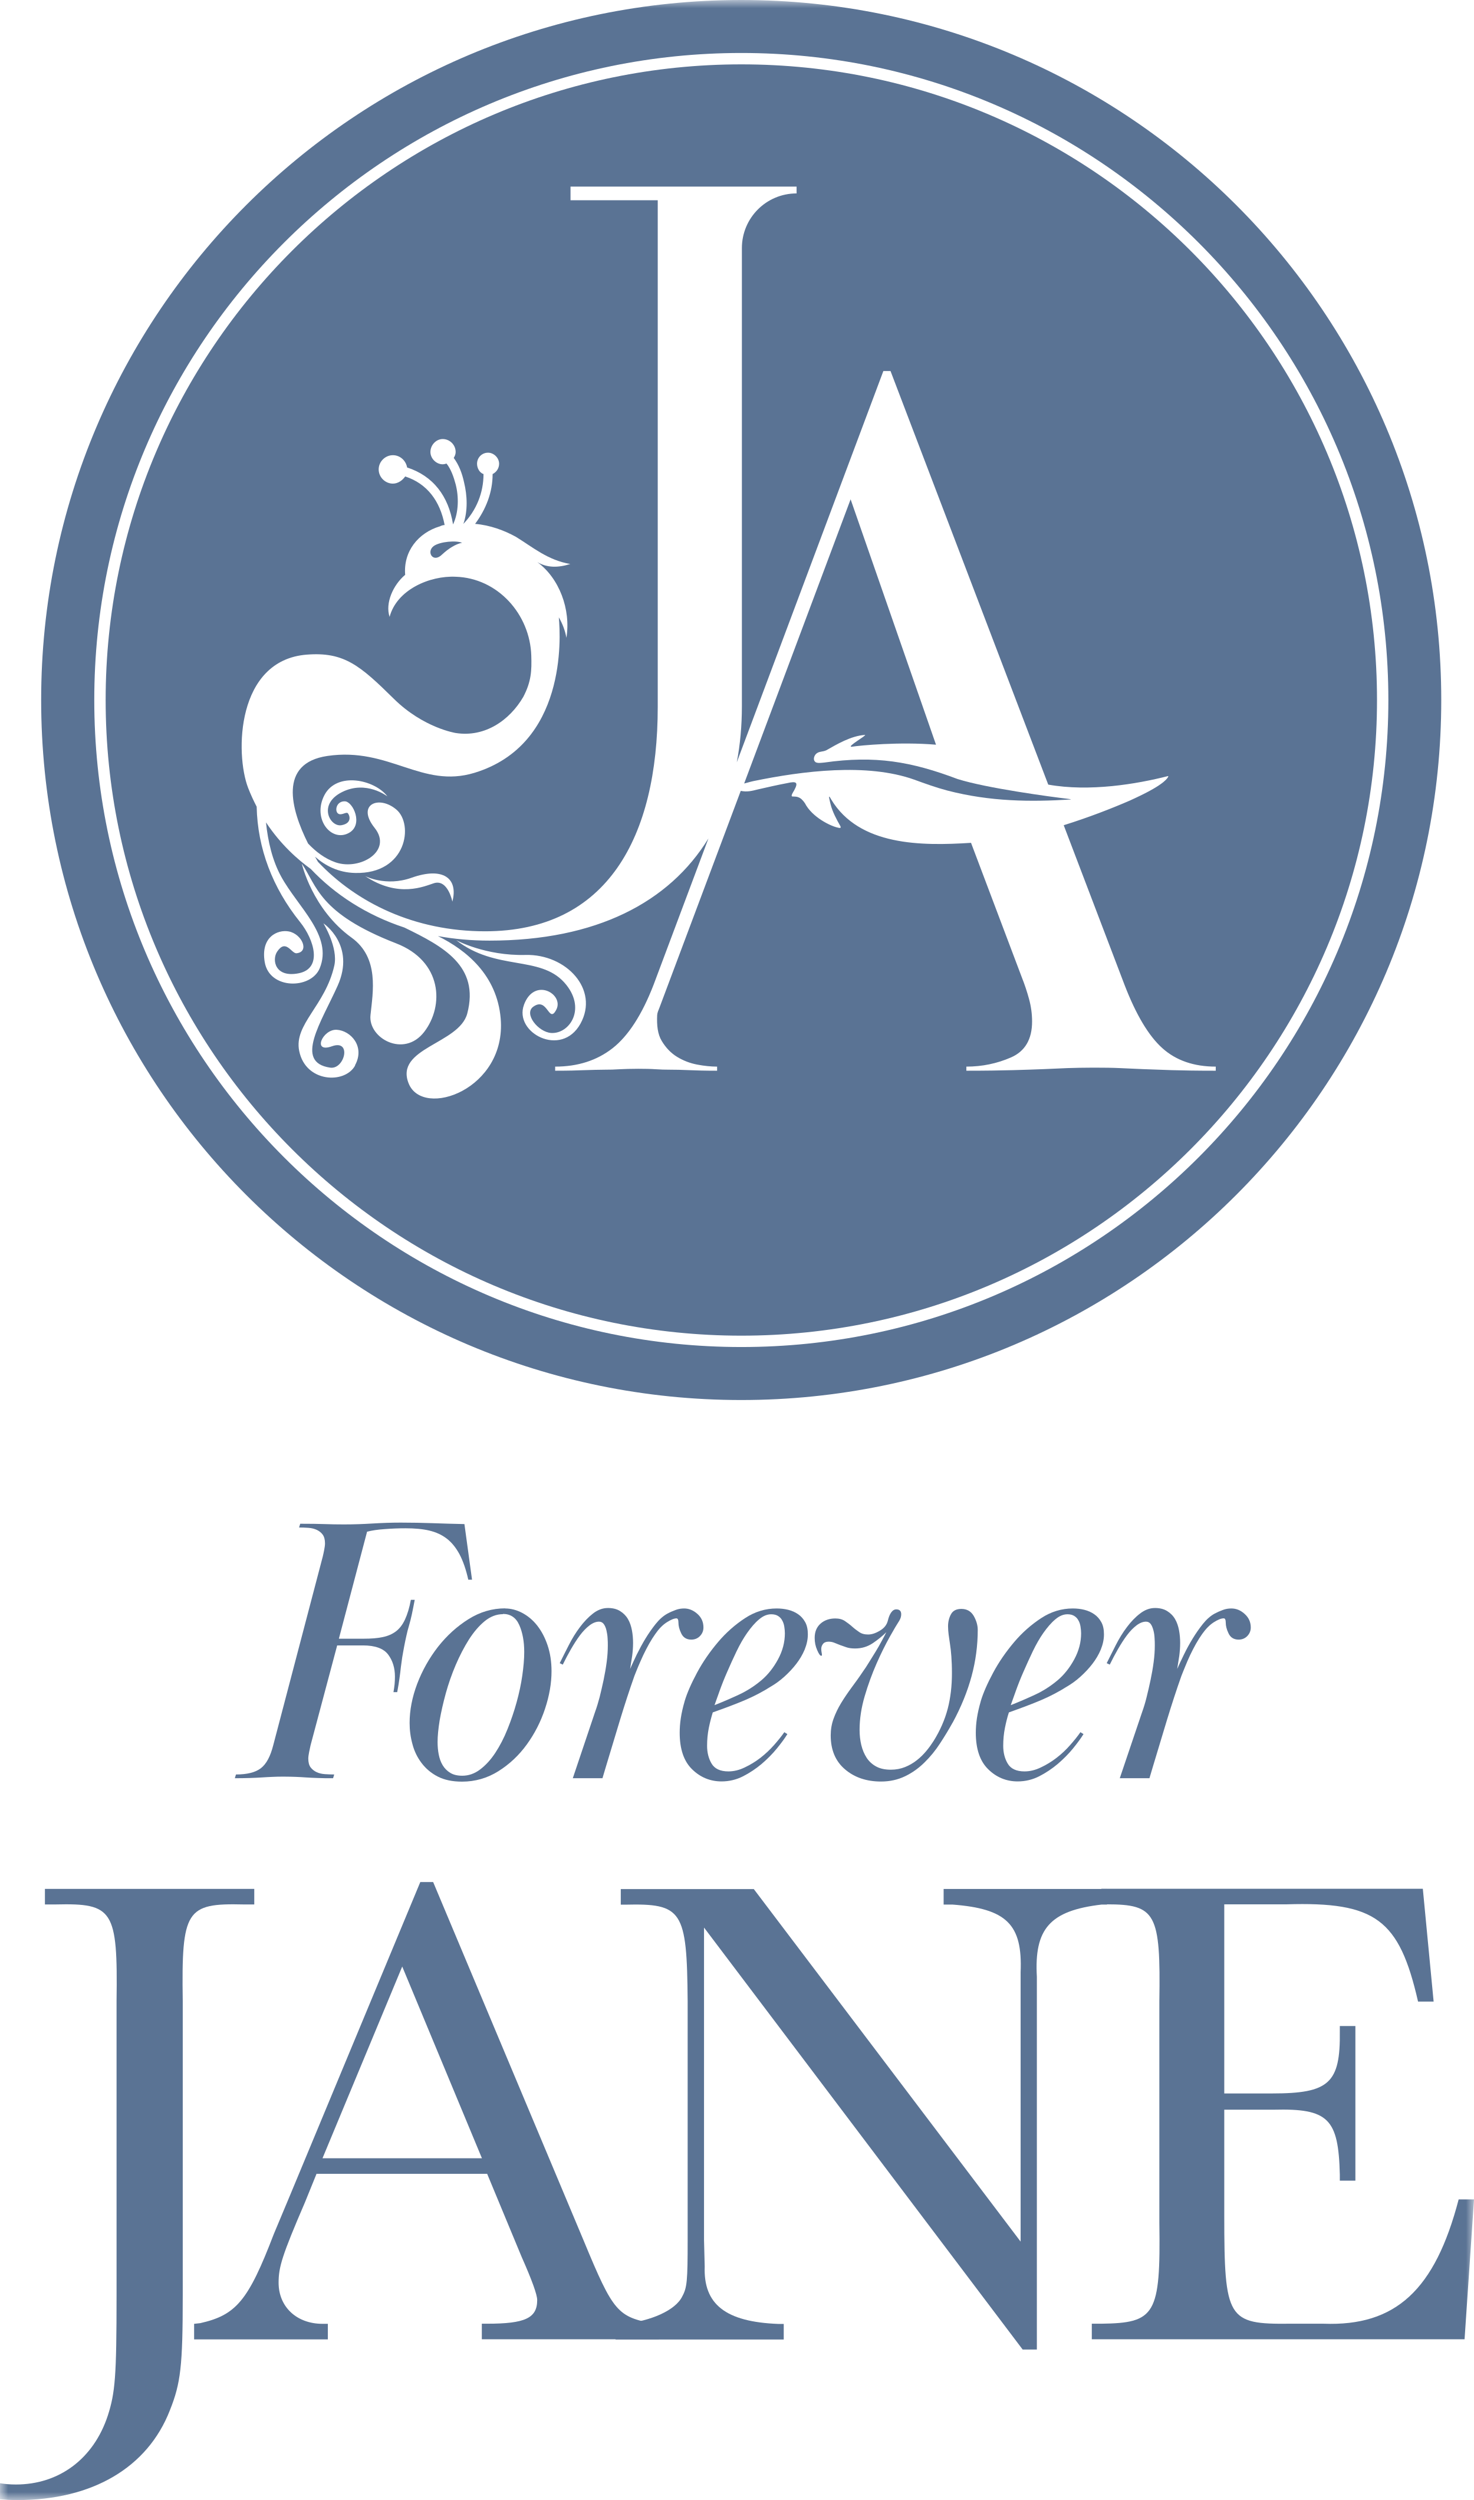 <svg width="92" height="156" viewBox="0 0 92 156" fill="none" xmlns="http://www.w3.org/2000/svg">
<g clip-path="url(#clip0_1919_2480)">
<mask id="mask0_1919_2480" style="mask-type:luminance" maskUnits="userSpaceOnUse" x="0" y="0" width="92" height="156">
<path d="M92 0H0V156H92V0Z" fill="white"/>
</mask>
<g mask="url(#mask0_1919_2480)">
<path d="M21.045 102.671L19.384 108.901C19.355 109.042 19.32 109.191 19.291 109.34C19.263 109.489 19.242 109.624 19.242 109.731C19.242 109.965 19.291 110.149 19.384 110.277C19.483 110.405 19.604 110.504 19.753 110.575C19.902 110.646 20.079 110.689 20.278 110.703C20.477 110.717 20.668 110.724 20.86 110.724L20.789 110.958C20.427 110.958 20.108 110.958 19.838 110.944C19.568 110.937 19.327 110.923 19.1 110.909C18.88 110.894 18.66 110.88 18.447 110.873C18.234 110.866 18 110.859 17.744 110.859C17.474 110.859 17.233 110.859 17.02 110.873C16.807 110.88 16.58 110.894 16.346 110.909C16.112 110.923 15.856 110.937 15.586 110.944C15.317 110.951 15.005 110.958 14.657 110.958L14.728 110.724C15.423 110.724 15.941 110.596 16.282 110.334C16.623 110.071 16.878 109.596 17.056 108.893L20.143 97.136C20.172 97.009 20.207 96.867 20.235 96.711C20.264 96.555 20.285 96.42 20.285 96.306C20.285 96.072 20.235 95.888 20.143 95.76C20.051 95.632 19.923 95.533 19.774 95.462C19.625 95.391 19.448 95.348 19.249 95.334C19.05 95.32 18.858 95.313 18.667 95.313L18.738 95.079C19.369 95.079 19.881 95.086 20.257 95.1C20.64 95.114 21.038 95.121 21.47 95.121C22.074 95.121 22.663 95.1 23.252 95.064C23.834 95.029 24.423 95.008 25.012 95.008C25.722 95.008 26.389 95.022 27 95.043C27.61 95.064 28.27 95.086 28.987 95.1L29.462 98.57H29.228C29.086 97.931 28.902 97.406 28.682 96.987C28.462 96.576 28.192 96.242 27.887 96.008C27.574 95.767 27.212 95.604 26.794 95.504C26.375 95.405 25.878 95.362 25.31 95.362C24.899 95.362 24.473 95.377 24.026 95.412C23.585 95.441 23.209 95.497 22.911 95.575L21.151 102.252H22.698C23.16 102.252 23.55 102.224 23.877 102.153C24.203 102.089 24.48 101.968 24.707 101.798C24.934 101.628 25.126 101.379 25.275 101.06C25.424 100.741 25.552 100.329 25.644 99.826H25.885C25.821 100.159 25.765 100.457 25.708 100.72C25.651 100.982 25.594 101.216 25.53 101.429C25.466 101.642 25.41 101.855 25.367 102.061C25.317 102.266 25.275 102.493 25.225 102.742C25.175 102.997 25.14 103.224 25.104 103.416C25.076 103.614 25.048 103.82 25.019 104.033C24.998 104.246 24.97 104.473 24.934 104.721C24.899 104.97 24.856 105.253 24.792 105.587H24.558C24.586 105.417 24.615 105.246 24.629 105.09C24.643 104.934 24.65 104.771 24.65 104.615C24.65 104.076 24.508 103.614 24.224 103.238C23.94 102.862 23.415 102.671 22.656 102.671H21.066H21.045Z" fill="#5A7394"/>
<path d="M31.521 100.365C31.883 100.365 32.245 100.457 32.593 100.641C32.94 100.826 33.253 101.081 33.522 101.422C33.792 101.763 34.012 102.174 34.175 102.657C34.339 103.139 34.424 103.685 34.424 104.281C34.424 105.026 34.289 105.807 34.019 106.623C33.749 107.439 33.366 108.184 32.876 108.858C32.387 109.532 31.798 110.085 31.109 110.518C30.421 110.951 29.661 111.171 28.838 111.171C28.235 111.171 27.731 111.065 27.319 110.852C26.907 110.639 26.574 110.355 26.311 110.007C26.048 109.66 25.857 109.27 25.743 108.83C25.623 108.397 25.566 107.957 25.566 107.51C25.566 106.722 25.722 105.906 26.041 105.062C26.361 104.225 26.794 103.458 27.34 102.756C27.887 102.061 28.518 101.486 29.242 101.032C29.966 100.578 30.726 100.358 31.535 100.358M31.4 100.72C30.988 100.72 30.605 100.869 30.25 101.159C29.895 101.45 29.569 101.834 29.264 102.309C28.966 102.784 28.689 103.316 28.44 103.898C28.192 104.48 27.986 105.076 27.823 105.665C27.66 106.261 27.532 106.822 27.44 107.354C27.354 107.886 27.312 108.333 27.312 108.695C27.312 108.964 27.333 109.227 27.383 109.475C27.433 109.731 27.511 109.951 27.631 110.149C27.752 110.348 27.908 110.504 28.107 110.625C28.305 110.745 28.554 110.802 28.852 110.802C29.25 110.802 29.619 110.674 29.966 110.412C30.314 110.149 30.634 109.802 30.917 109.369C31.201 108.936 31.457 108.446 31.677 107.893C31.897 107.347 32.089 106.786 32.245 106.218C32.401 105.651 32.522 105.09 32.6 104.544C32.678 103.998 32.72 103.508 32.72 103.082C32.72 102.415 32.614 101.855 32.408 101.394C32.202 100.932 31.861 100.705 31.386 100.705" fill="#5A7394"/>
<path d="M42.231 100.982C42.075 100.982 41.869 101.067 41.614 101.23C41.358 101.394 41.124 101.635 40.904 101.954C40.776 102.132 40.648 102.337 40.514 102.571C40.379 102.813 40.258 103.047 40.144 103.288C40.031 103.529 39.931 103.764 39.832 103.991C39.74 104.225 39.655 104.416 39.598 104.572C39.279 105.474 38.98 106.396 38.697 107.325C38.413 108.255 38.122 109.227 37.816 110.242L37.603 110.958H35.751L37.149 106.8C37.242 106.545 37.334 106.247 37.426 105.899C37.511 105.552 37.596 105.197 37.675 104.821C37.752 104.452 37.816 104.083 37.866 103.707C37.916 103.338 37.937 102.99 37.937 102.678C37.937 102.536 37.937 102.38 37.923 102.217C37.916 102.054 37.887 101.89 37.852 101.734C37.816 101.578 37.76 101.443 37.689 101.344C37.618 101.245 37.518 101.188 37.391 101.188C37.199 101.188 37 101.266 36.794 101.422C36.589 101.578 36.39 101.784 36.198 102.039C36.007 102.295 35.822 102.586 35.637 102.905C35.453 103.224 35.282 103.551 35.126 103.87L34.935 103.778C35.105 103.43 35.297 103.054 35.503 102.65C35.708 102.245 35.935 101.876 36.191 101.536C36.447 101.195 36.716 100.911 37.007 100.684C37.298 100.457 37.611 100.336 37.944 100.336C38.249 100.336 38.498 100.4 38.704 100.528C38.909 100.656 39.073 100.819 39.193 101.025C39.314 101.23 39.392 101.465 39.442 101.727C39.492 101.99 39.513 102.252 39.513 102.522C39.513 102.791 39.492 103.061 39.456 103.331C39.413 103.6 39.371 103.87 39.328 104.14C39.442 103.884 39.577 103.586 39.74 103.246C39.91 102.905 40.088 102.571 40.286 102.245C40.485 101.919 40.698 101.614 40.925 101.33C41.152 101.046 41.394 100.833 41.649 100.691C41.819 100.599 41.997 100.521 42.174 100.457C42.345 100.393 42.522 100.365 42.7 100.365C42.998 100.365 43.275 100.478 43.53 100.705C43.785 100.932 43.906 101.216 43.906 101.55C43.906 101.756 43.835 101.933 43.693 102.082C43.551 102.231 43.367 102.309 43.147 102.309C42.849 102.309 42.629 102.174 42.508 101.897C42.394 101.656 42.345 101.443 42.345 101.259C42.345 101.074 42.302 100.982 42.224 100.982" fill="#5A7394"/>
<path d="M42.728 106.162C42.884 105.637 43.147 105.041 43.509 104.367C43.871 103.692 44.311 103.061 44.815 102.465C45.319 101.869 45.886 101.372 46.504 100.968C47.121 100.563 47.782 100.365 48.477 100.365C48.725 100.365 48.974 100.393 49.201 100.45C49.428 100.507 49.634 100.599 49.819 100.727C50.003 100.854 50.145 101.018 50.259 101.223C50.372 101.429 50.422 101.684 50.422 101.983C50.422 102.302 50.351 102.614 50.223 102.933C50.088 103.253 49.911 103.551 49.691 103.834C49.471 104.118 49.222 104.381 48.946 104.629C48.669 104.877 48.392 105.076 48.122 105.232C47.597 105.566 47.05 105.85 46.483 106.091C45.915 106.332 45.248 106.58 44.488 106.85C44.396 107.148 44.311 107.474 44.24 107.822C44.169 108.177 44.133 108.546 44.133 108.936C44.133 109.355 44.226 109.731 44.417 110.05C44.609 110.369 44.957 110.532 45.461 110.532C45.794 110.532 46.135 110.454 46.483 110.284C46.83 110.121 47.157 109.922 47.469 109.681C47.774 109.44 48.058 109.177 48.314 108.886C48.569 108.595 48.782 108.333 48.953 108.085L49.144 108.205C48.988 108.461 48.768 108.759 48.491 109.099C48.215 109.44 47.895 109.759 47.54 110.064C47.185 110.362 46.795 110.625 46.376 110.838C45.957 111.05 45.51 111.157 45.035 111.157C44.325 111.157 43.708 110.901 43.196 110.398C42.678 109.894 42.423 109.128 42.423 108.12C42.423 107.836 42.444 107.531 42.494 107.205C42.543 106.878 42.621 106.538 42.728 106.169M44.602 106.396C45.127 106.19 45.631 105.97 46.121 105.743C46.61 105.516 47.079 105.218 47.519 104.849C47.931 104.501 48.278 104.061 48.562 103.536C48.846 103.011 48.988 102.472 48.988 101.912C48.988 101.784 48.974 101.649 48.953 101.507C48.931 101.365 48.889 101.23 48.825 101.117C48.761 100.996 48.676 100.904 48.562 100.833C48.449 100.762 48.307 100.727 48.136 100.727C47.881 100.727 47.625 100.833 47.377 101.046C47.121 101.259 46.88 101.543 46.639 101.883C46.398 102.224 46.178 102.614 45.972 103.04C45.766 103.465 45.574 103.898 45.39 104.317C45.205 104.736 45.049 105.133 44.914 105.509C44.779 105.885 44.673 106.183 44.595 106.403" fill="#5A7394"/>
<path d="M59.457 107.489C59.223 107.914 58.96 108.347 58.676 108.78C58.392 109.22 58.073 109.61 57.711 109.965C57.356 110.32 56.952 110.611 56.498 110.831C56.043 111.051 55.546 111.164 54.986 111.164C54.084 111.164 53.332 110.909 52.743 110.405C52.147 109.901 51.849 109.192 51.849 108.29C51.849 107.929 51.905 107.581 52.026 107.247C52.147 106.914 52.303 106.587 52.502 106.261C52.7 105.935 52.92 105.615 53.154 105.296C53.389 104.977 53.63 104.65 53.864 104.296C53.978 104.14 54.099 103.955 54.233 103.735C54.368 103.522 54.503 103.302 54.638 103.082C54.773 102.862 54.901 102.642 55.021 102.415C55.142 102.195 55.241 102.004 55.319 101.848C55.099 102.068 54.822 102.295 54.489 102.522C54.155 102.749 53.786 102.862 53.374 102.862C53.169 102.862 52.991 102.841 52.842 102.791C52.693 102.742 52.558 102.692 52.438 102.65C52.317 102.6 52.196 102.55 52.083 102.508C51.962 102.458 51.841 102.437 51.714 102.437C51.557 102.437 51.437 102.486 51.366 102.579C51.295 102.671 51.259 102.777 51.259 102.884C51.259 102.962 51.267 103.04 51.281 103.111C51.295 103.182 51.302 103.231 51.302 103.267C51.302 103.302 51.288 103.316 51.252 103.316C51.188 103.316 51.103 103.196 51.004 102.962C50.897 102.72 50.848 102.472 50.848 102.203C50.848 101.826 50.968 101.528 51.217 101.308C51.458 101.096 51.77 100.989 52.132 100.989C52.374 100.989 52.565 101.039 52.729 101.145C52.885 101.252 53.041 101.365 53.183 101.493C53.325 101.621 53.474 101.734 53.623 101.834C53.772 101.94 53.956 101.99 54.184 101.99C54.411 101.99 54.652 101.912 54.922 101.748C55.191 101.592 55.355 101.379 55.419 101.11C55.468 100.904 55.532 100.741 55.624 100.613C55.717 100.485 55.816 100.422 55.944 100.422C56.15 100.422 56.249 100.528 56.249 100.727C56.249 100.854 56.214 100.989 56.128 101.131C56.001 101.323 55.802 101.656 55.532 102.139C55.263 102.621 54.986 103.175 54.709 103.806C54.432 104.438 54.184 105.112 53.971 105.835C53.758 106.559 53.651 107.262 53.651 107.943C53.651 108.276 53.687 108.588 53.758 108.886C53.829 109.184 53.942 109.447 54.091 109.681C54.24 109.908 54.439 110.093 54.688 110.227C54.936 110.362 55.241 110.426 55.603 110.426C55.922 110.426 56.214 110.369 56.483 110.263C56.753 110.156 56.994 110.015 57.221 109.837C57.441 109.667 57.64 109.468 57.818 109.255C57.995 109.043 58.144 108.83 58.272 108.631C58.684 107.971 58.974 107.297 59.152 106.623C59.329 105.942 59.415 105.204 59.415 104.402C59.415 103.991 59.4 103.643 59.379 103.352C59.358 103.061 59.329 102.806 59.294 102.586C59.258 102.366 59.237 102.167 59.209 101.997C59.188 101.826 59.173 101.649 59.173 101.479C59.173 101.209 59.23 100.961 59.351 100.734C59.471 100.507 59.684 100.393 60.004 100.393C60.352 100.393 60.607 100.542 60.777 100.833C60.941 101.124 61.026 101.415 61.026 101.699C61.026 102.678 60.898 103.643 60.642 104.587C60.387 105.53 59.997 106.502 59.457 107.496" fill="#5A7394"/>
<path d="M61.21 106.162C61.366 105.637 61.629 105.041 61.991 104.367C62.353 103.692 62.793 103.061 63.297 102.465C63.801 101.869 64.369 101.372 64.986 100.968C65.604 100.563 66.264 100.365 66.959 100.365C67.215 100.365 67.456 100.393 67.683 100.45C67.91 100.507 68.116 100.599 68.301 100.727C68.485 100.854 68.627 101.018 68.741 101.223C68.855 101.429 68.904 101.684 68.904 101.983C68.904 102.302 68.833 102.614 68.705 102.933C68.571 103.253 68.393 103.551 68.173 103.834C67.953 104.118 67.705 104.381 67.428 104.629C67.151 104.877 66.874 105.076 66.605 105.232C66.079 105.566 65.533 105.85 64.965 106.091C64.397 106.332 63.73 106.58 62.971 106.85C62.871 107.148 62.793 107.474 62.722 107.822C62.651 108.177 62.616 108.546 62.616 108.936C62.616 109.355 62.708 109.731 62.9 110.05C63.091 110.369 63.439 110.532 63.943 110.532C64.276 110.532 64.617 110.454 64.965 110.284C65.313 110.121 65.639 109.922 65.951 109.681C66.264 109.44 66.541 109.177 66.796 108.886C67.052 108.595 67.265 108.333 67.435 108.085L67.627 108.205C67.47 108.461 67.25 108.759 66.974 109.099C66.697 109.44 66.377 109.759 66.022 110.064C65.668 110.362 65.277 110.625 64.859 110.838C64.44 111.05 63.993 111.157 63.517 111.157C62.807 111.157 62.19 110.901 61.679 110.398C61.161 109.894 60.905 109.128 60.905 108.12C60.905 107.836 60.926 107.531 60.976 107.205C61.026 106.878 61.104 106.538 61.21 106.169M63.091 106.396C63.616 106.19 64.12 105.97 64.61 105.743C65.1 105.516 65.568 105.218 66.008 104.849C66.42 104.501 66.768 104.061 67.052 103.536C67.336 103.011 67.478 102.472 67.478 101.912C67.478 101.784 67.463 101.649 67.442 101.507C67.421 101.365 67.378 101.23 67.314 101.117C67.25 100.996 67.165 100.904 67.052 100.833C66.938 100.762 66.796 100.727 66.626 100.727C66.37 100.727 66.115 100.833 65.866 101.046C65.611 101.259 65.37 101.543 65.128 101.883C64.887 102.224 64.667 102.614 64.461 103.04C64.255 103.465 64.064 103.898 63.879 104.317C63.694 104.736 63.538 105.133 63.404 105.509C63.269 105.885 63.162 106.183 63.084 106.403" fill="#5A7394"/>
<path d="M76.371 100.982C76.215 100.982 76.009 101.067 75.753 101.23C75.498 101.394 75.264 101.635 75.037 101.954C74.909 102.132 74.781 102.337 74.646 102.571C74.511 102.813 74.391 103.047 74.277 103.288C74.164 103.529 74.064 103.764 73.972 103.991C73.88 104.225 73.794 104.416 73.738 104.572C73.418 105.474 73.12 106.396 72.836 107.325C72.552 108.255 72.261 109.227 71.956 110.242L71.743 110.958H69.891L71.296 106.8C71.388 106.545 71.481 106.247 71.566 105.899C71.651 105.552 71.736 105.197 71.814 104.821C71.892 104.452 71.956 104.083 72.006 103.707C72.055 103.338 72.077 102.99 72.077 102.678C72.077 102.536 72.077 102.38 72.063 102.217C72.055 102.054 72.034 101.89 71.992 101.734C71.949 101.578 71.899 101.443 71.828 101.344C71.757 101.245 71.658 101.188 71.53 101.188C71.339 101.188 71.14 101.266 70.934 101.422C70.728 101.578 70.529 101.784 70.338 102.039C70.146 102.295 69.962 102.586 69.777 102.905C69.593 103.224 69.422 103.551 69.266 103.87L69.075 103.778C69.252 103.43 69.436 103.054 69.642 102.65C69.848 102.245 70.075 101.876 70.331 101.536C70.586 101.195 70.856 100.911 71.154 100.684C71.445 100.457 71.757 100.336 72.091 100.336C72.389 100.336 72.645 100.4 72.85 100.528C73.056 100.656 73.22 100.819 73.34 101.025C73.461 101.23 73.539 101.465 73.589 101.727C73.638 101.99 73.66 102.252 73.66 102.522C73.66 102.791 73.638 103.061 73.603 103.331C73.56 103.6 73.518 103.87 73.475 104.14C73.589 103.884 73.724 103.586 73.894 103.246C74.057 102.905 74.242 102.571 74.44 102.245C74.639 101.919 74.852 101.614 75.079 101.33C75.306 101.046 75.548 100.833 75.803 100.691C75.974 100.599 76.151 100.521 76.328 100.457C76.499 100.393 76.676 100.365 76.854 100.365C77.159 100.365 77.436 100.478 77.684 100.705C77.939 100.932 78.067 101.216 78.067 101.55C78.067 101.756 77.996 101.933 77.854 102.082C77.712 102.231 77.528 102.309 77.308 102.309C77.01 102.309 76.79 102.174 76.669 101.897C76.555 101.656 76.506 101.443 76.506 101.259C76.506 101.074 76.463 100.982 76.385 100.982" fill="#5A7394"/>
<path d="M19.753 135.65L19.036 137.417C17.602 140.745 17.389 141.462 17.389 142.434C17.389 143.952 18.525 145.002 20.129 145.002H20.463V145.974H12.116V145.002L12.499 144.96C14.735 144.456 15.494 143.569 17.091 139.397L18.099 136.991L26.233 117.436H27.035L36.432 139.815C38.285 144.285 38.54 144.576 40.861 144.995H41.117V145.967H30.073V144.995H30.406C32.763 144.995 33.529 144.654 33.529 143.519C33.529 143.183 33.205 142.285 32.557 140.823L30.406 135.643H19.739L19.753 135.65ZM25.105 122.708L20.129 134.671H30.08L25.105 122.708Z" fill="#5A7394"/>
<path d="M43.942 120.267V139.78L43.984 141.426C43.899 143.789 45.29 144.881 48.576 145.009H48.917V145.981H38.42V145.009H38.881C40.606 144.839 42.167 144.165 42.586 143.285C42.884 142.739 42.92 142.313 42.92 139.787V124.872C42.877 119.182 42.586 118.763 39.002 118.848H38.746V117.876H47.05L63.702 139.872V123.056C63.829 120.062 62.814 119.097 59.443 118.841H58.897V117.869H69.096V118.841H68.762C65.519 119.217 64.546 120.36 64.716 123.347V146.606H63.829L43.935 120.267H43.942Z" fill="#5A7394"/>
<path d="M92 137.247L91.411 145.967H68.145V144.995H68.734C72.105 144.952 72.446 144.449 72.361 138.673V124.894C72.446 119.373 72.148 118.827 69.075 118.827H68.741V117.855H88.806L89.48 124.894H88.508C87.33 119.749 85.853 118.657 80.289 118.827H76.413V130.627H79.409C82.951 130.627 83.667 129.995 83.625 126.753V126.419H84.597V136.069H83.625V135.686C83.54 132.188 82.908 131.556 79.494 131.641H76.413V138.254C76.413 144.704 76.626 145.038 80.502 144.995H82.61C87.117 145.165 89.566 142.888 91.042 137.24H92.014L92 137.247Z" fill="#5A7394"/>
<path d="M2.804 117.862V118.834H3.478C7.062 118.749 7.353 119.168 7.275 124.858V143.228C7.275 148.287 7.19 149.295 6.729 150.728C5.841 153.424 3.691 155.028 0.994 155.028C0.632 155.028 0.305 155 0 154.95V155.95C0.348 155.979 0.703 156 1.079 156C5.756 156 9.213 153.978 10.604 150.395C11.278 148.706 11.406 147.656 11.406 143.228V124.858C11.321 119.168 11.619 118.749 15.196 118.834H15.87V117.862H2.804Z" fill="#5A7394"/>
<path fill-rule="evenodd" clip-rule="evenodd" d="M28.845 33.866C28.44 33.944 27.993 34.228 27.596 34.597C27.028 35.165 26.588 34.434 27.07 34.072C27.475 33.788 28.483 33.71 28.852 33.873" fill="#5A7394"/>
<path d="M66.803 49.867C66.803 49.867 66.746 49.859 66.704 49.852C65.575 49.718 61.594 49.185 59.77 48.611C56.874 47.518 54.631 47.128 51.444 47.582C51.267 47.596 51.025 47.639 50.897 47.553C50.741 47.433 50.791 47.199 50.919 47.057C51.096 46.865 51.337 46.929 51.572 46.816C52.225 46.447 53.112 45.914 53.985 45.858C54.155 45.858 52.821 46.603 53.154 46.596C53.708 46.511 56.157 46.276 58.421 46.468L53.091 31.156L46.447 48.888C46.639 48.845 46.767 48.795 47.022 48.739C50.095 48.107 54.105 47.596 57.058 48.646C57.739 48.895 58.428 49.143 59.124 49.327C61.828 50.03 64.355 50.037 66.803 49.888C66.846 49.888 66.839 49.874 66.803 49.867Z" fill="#5A7394"/>
<path d="M46.27 4.016C24.395 4.016 6.594 21.811 6.594 43.679C6.594 65.547 24.395 83.343 46.27 83.343C68.145 83.343 85.946 65.547 85.946 43.679C85.946 21.811 68.145 4.016 46.27 4.016ZM22.166 66.484C21.534 67.655 19.072 67.555 18.674 65.576C18.333 63.908 20.306 62.759 20.867 60.247C21.116 59.119 20.186 57.615 20.186 57.615C20.186 57.615 22.216 58.963 21.073 61.51C20.065 63.76 18.333 66.285 20.605 66.619C21.506 66.754 21.982 64.831 20.718 65.285C19.462 65.739 20.136 64.207 21.016 64.256C21.896 64.306 22.798 65.306 22.159 66.47M23.124 63.341C23.273 61.908 23.685 59.765 21.946 58.509C19.483 56.735 18.837 53.89 18.837 53.89C19.788 55.273 19.881 56.983 24.728 58.864C27.603 59.978 27.738 62.752 26.474 64.391C25.211 66.03 22.968 64.781 23.124 63.341ZM32.706 62.688C33.359 60.95 35.205 62.028 34.729 62.986C34.246 63.944 34.197 62.177 33.295 62.809C32.663 63.249 33.6 64.405 34.402 64.455C35.566 64.526 36.645 62.894 35.219 61.304C33.686 59.602 30.946 60.595 28.476 58.665C28.476 58.665 30.286 59.651 32.805 59.587C35.325 59.523 37.419 61.73 36.227 63.88C35.034 66.03 32.053 64.433 32.706 62.695M73.127 66.775C72.446 66.754 71.843 66.732 71.332 66.711C70.821 66.69 70.338 66.669 69.891 66.647C69.444 66.626 68.897 66.619 68.258 66.619C67.62 66.619 67.073 66.633 66.626 66.647C66.179 66.669 65.682 66.69 65.15 66.711C64.617 66.732 63.978 66.754 63.226 66.775C62.481 66.796 61.508 66.811 60.316 66.811V66.555C61.295 66.555 62.225 66.364 63.105 65.98C63.978 65.597 64.418 64.852 64.418 63.738C64.418 63.27 64.355 62.802 64.227 62.333C64.099 61.865 63.95 61.418 63.78 60.992L60.607 52.591C57.512 52.79 53.63 52.79 51.877 49.881C51.643 49.441 51.785 49.945 51.841 50.186C51.955 50.654 52.225 51.151 52.452 51.548C52.48 51.619 52.473 51.612 52.466 51.641C52.445 51.676 52.367 51.662 52.324 51.648C51.87 51.569 50.684 50.995 50.237 50.115C50.117 49.945 49.989 49.796 49.804 49.739C49.641 49.682 49.478 49.718 49.428 49.689C49.364 49.64 49.506 49.42 49.563 49.327C49.833 48.831 49.74 48.724 49.13 48.866C48.555 48.973 47.931 49.114 47.313 49.256C46.894 49.363 46.617 49.427 46.234 49.349L41.159 62.88C41.096 63.036 41.025 63.192 41.017 63.348C40.989 63.986 41.046 64.526 41.301 64.951C41.557 65.377 41.876 65.711 42.26 65.945C42.643 66.179 43.062 66.342 43.509 66.427C43.956 66.513 44.375 66.555 44.758 66.555V66.811C44.034 66.811 43.445 66.796 42.998 66.775C42.55 66.754 42.167 66.747 41.848 66.747C41.529 66.747 41.216 66.74 40.918 66.718C40.62 66.697 40.258 66.69 39.832 66.69C39.364 66.69 38.98 66.704 38.682 66.718C38.384 66.74 38.065 66.747 37.724 66.747C37.383 66.747 36.979 66.761 36.51 66.775C36.042 66.796 35.425 66.811 34.651 66.811V66.555C36.063 66.555 37.256 66.172 38.235 65.406C39.215 64.639 40.074 63.312 40.797 61.439L44.218 52.315C41.777 56.302 37.213 58.693 30.548 58.693C29.42 58.693 28.348 58.594 27.333 58.41C29.101 59.282 31.024 60.843 31.251 63.561C31.62 67.974 26.403 69.819 25.509 67.612C24.608 65.384 28.66 65.15 29.164 63.242C29.945 60.269 27.66 59.055 25.239 57.877C22.869 57.097 20.903 55.813 19.398 54.223C18.589 53.641 17.517 52.698 16.602 51.314C16.722 52.499 16.999 53.691 17.546 54.691C18.596 56.614 20.796 58.388 19.952 60.425C19.405 61.737 16.814 61.758 16.523 60.034C16.254 58.452 17.34 57.991 18.021 58.119C18.851 58.275 19.334 59.396 18.511 59.481C18.191 59.516 17.851 58.551 17.297 59.382C16.963 59.885 17.155 61.028 18.646 60.73C20.136 60.432 19.625 58.651 18.731 57.537C17.006 55.394 16.076 52.932 16.02 50.335C15.828 49.966 15.65 49.583 15.487 49.164C14.664 47.029 14.749 41.196 19.142 40.848C21.478 40.664 22.471 41.522 24.586 43.608C26.432 45.425 28.44 45.737 28.44 45.737C30.272 46.028 31.819 44.935 32.663 43.481C33.167 42.516 33.189 41.835 33.16 40.912C33.082 38.33 31.067 36.066 28.44 35.988C26.822 35.91 24.764 36.797 24.317 38.493C24.033 37.648 24.523 36.513 25.289 35.867C25.168 34.413 26.098 33.242 27.468 32.838C27.546 32.795 27.667 32.76 27.752 32.76C27.468 31.262 26.659 30.177 25.289 29.73C25.126 29.971 24.842 30.177 24.523 30.177C24.04 30.177 23.635 29.772 23.635 29.29C23.635 28.807 24.04 28.403 24.523 28.403C24.962 28.403 25.332 28.729 25.41 29.169C27.028 29.694 27.993 30.943 28.277 32.724C28.639 31.958 28.639 30.986 28.44 30.219C28.32 29.772 28.157 29.29 27.873 28.928C27.83 28.928 27.752 28.971 27.631 28.971C27.227 28.971 26.865 28.609 26.865 28.204C26.865 27.764 27.227 27.395 27.631 27.395C28.071 27.395 28.44 27.757 28.44 28.204C28.44 28.325 28.398 28.445 28.32 28.573C28.646 29.013 28.845 29.538 28.966 30.106C29.164 30.915 29.207 31.88 28.923 32.689C29.732 31.844 30.179 30.752 30.179 29.581C29.938 29.503 29.775 29.219 29.775 28.935C29.775 28.573 30.059 28.247 30.463 28.247C30.825 28.247 31.152 28.573 31.152 28.935C31.152 29.219 30.988 29.46 30.747 29.581C30.747 30.709 30.343 31.759 29.654 32.689C30.584 32.767 31.471 33.093 32.202 33.498C33.253 34.143 34.182 34.952 35.595 35.193C34.828 35.434 34.14 35.434 33.536 35.073C34.906 36.08 35.637 38.017 35.353 39.798C35.275 39.358 35.112 38.918 34.878 38.521C34.999 39.798 35.353 46.468 29.619 48.221C26.318 49.228 24.309 46.603 20.434 47.17C17.361 47.624 18.156 50.491 19.228 52.634C19.696 53.13 20.271 53.578 20.952 53.812C22.471 54.33 24.537 53.102 23.38 51.655C22.223 50.2 23.642 49.59 24.735 50.512C25.835 51.428 25.395 54.55 22.166 54.471C21.123 54.45 20.299 54.017 19.661 53.457C19.724 53.563 19.788 53.67 19.845 53.776C22.251 56.324 25.857 58.111 30.279 58.111C37.909 58.111 41.053 52.222 41.053 44.112V12.495H35.609V12.069V11.644H49.719V12.069C47.831 12.069 46.305 13.595 46.305 15.482V44.07C46.305 45.297 46.199 46.461 45.986 47.568L55.135 23.152H55.582L65.426 48.958C68.01 49.42 70.948 48.923 72.9 48.426C72.914 48.426 72.921 48.426 72.921 48.44C72.9 48.526 72.716 48.895 71.218 49.625C70.991 49.739 70.735 49.852 70.508 49.959C69.344 50.463 67.918 51.016 66.392 51.492L70.182 61.439C70.906 63.319 71.694 64.639 72.552 65.406C73.404 66.172 74.519 66.555 75.881 66.555V66.811C74.731 66.811 73.809 66.796 73.127 66.775ZM28.235 56.26C28.235 56.26 27.958 54.84 27.085 55.11C26.496 55.295 24.877 56.061 22.784 54.663C22.784 54.663 24.075 55.344 25.686 54.77C27.645 54.074 28.618 54.791 28.235 56.26ZM21.307 51.492C22.017 51.371 21.811 50.839 21.705 50.739C21.598 50.64 21.265 50.938 21.073 50.739C20.881 50.541 21.023 49.98 21.527 50.001C22.031 50.016 22.706 51.463 21.776 51.974C20.675 52.577 19.476 51.094 20.25 49.611C21.03 48.128 23.394 48.646 24.182 49.696C24.182 49.696 22.862 48.66 21.343 49.427C19.817 50.193 20.598 51.612 21.307 51.492Z" fill="#5A7394"/>
<path d="M46.27 0C22.138 0 2.569 19.562 2.569 43.679C2.569 67.797 22.138 87.359 46.263 87.359C70.388 87.359 89.956 67.797 89.956 43.679C89.956 19.562 70.395 0 46.27 0ZM46.27 84.052C24.004 84.052 5.884 65.938 5.884 43.679C5.884 21.421 23.997 3.306 46.27 3.306C68.542 3.306 86.655 21.421 86.655 43.679C86.655 65.938 68.542 84.052 46.27 84.052Z" fill="#5A7394"/>
</g>
</g>
<defs>
<clipPath id="clip0_1919_2480">
<rect width="92" height="156" fill="white"/>
</clipPath>
</defs>
</svg>
